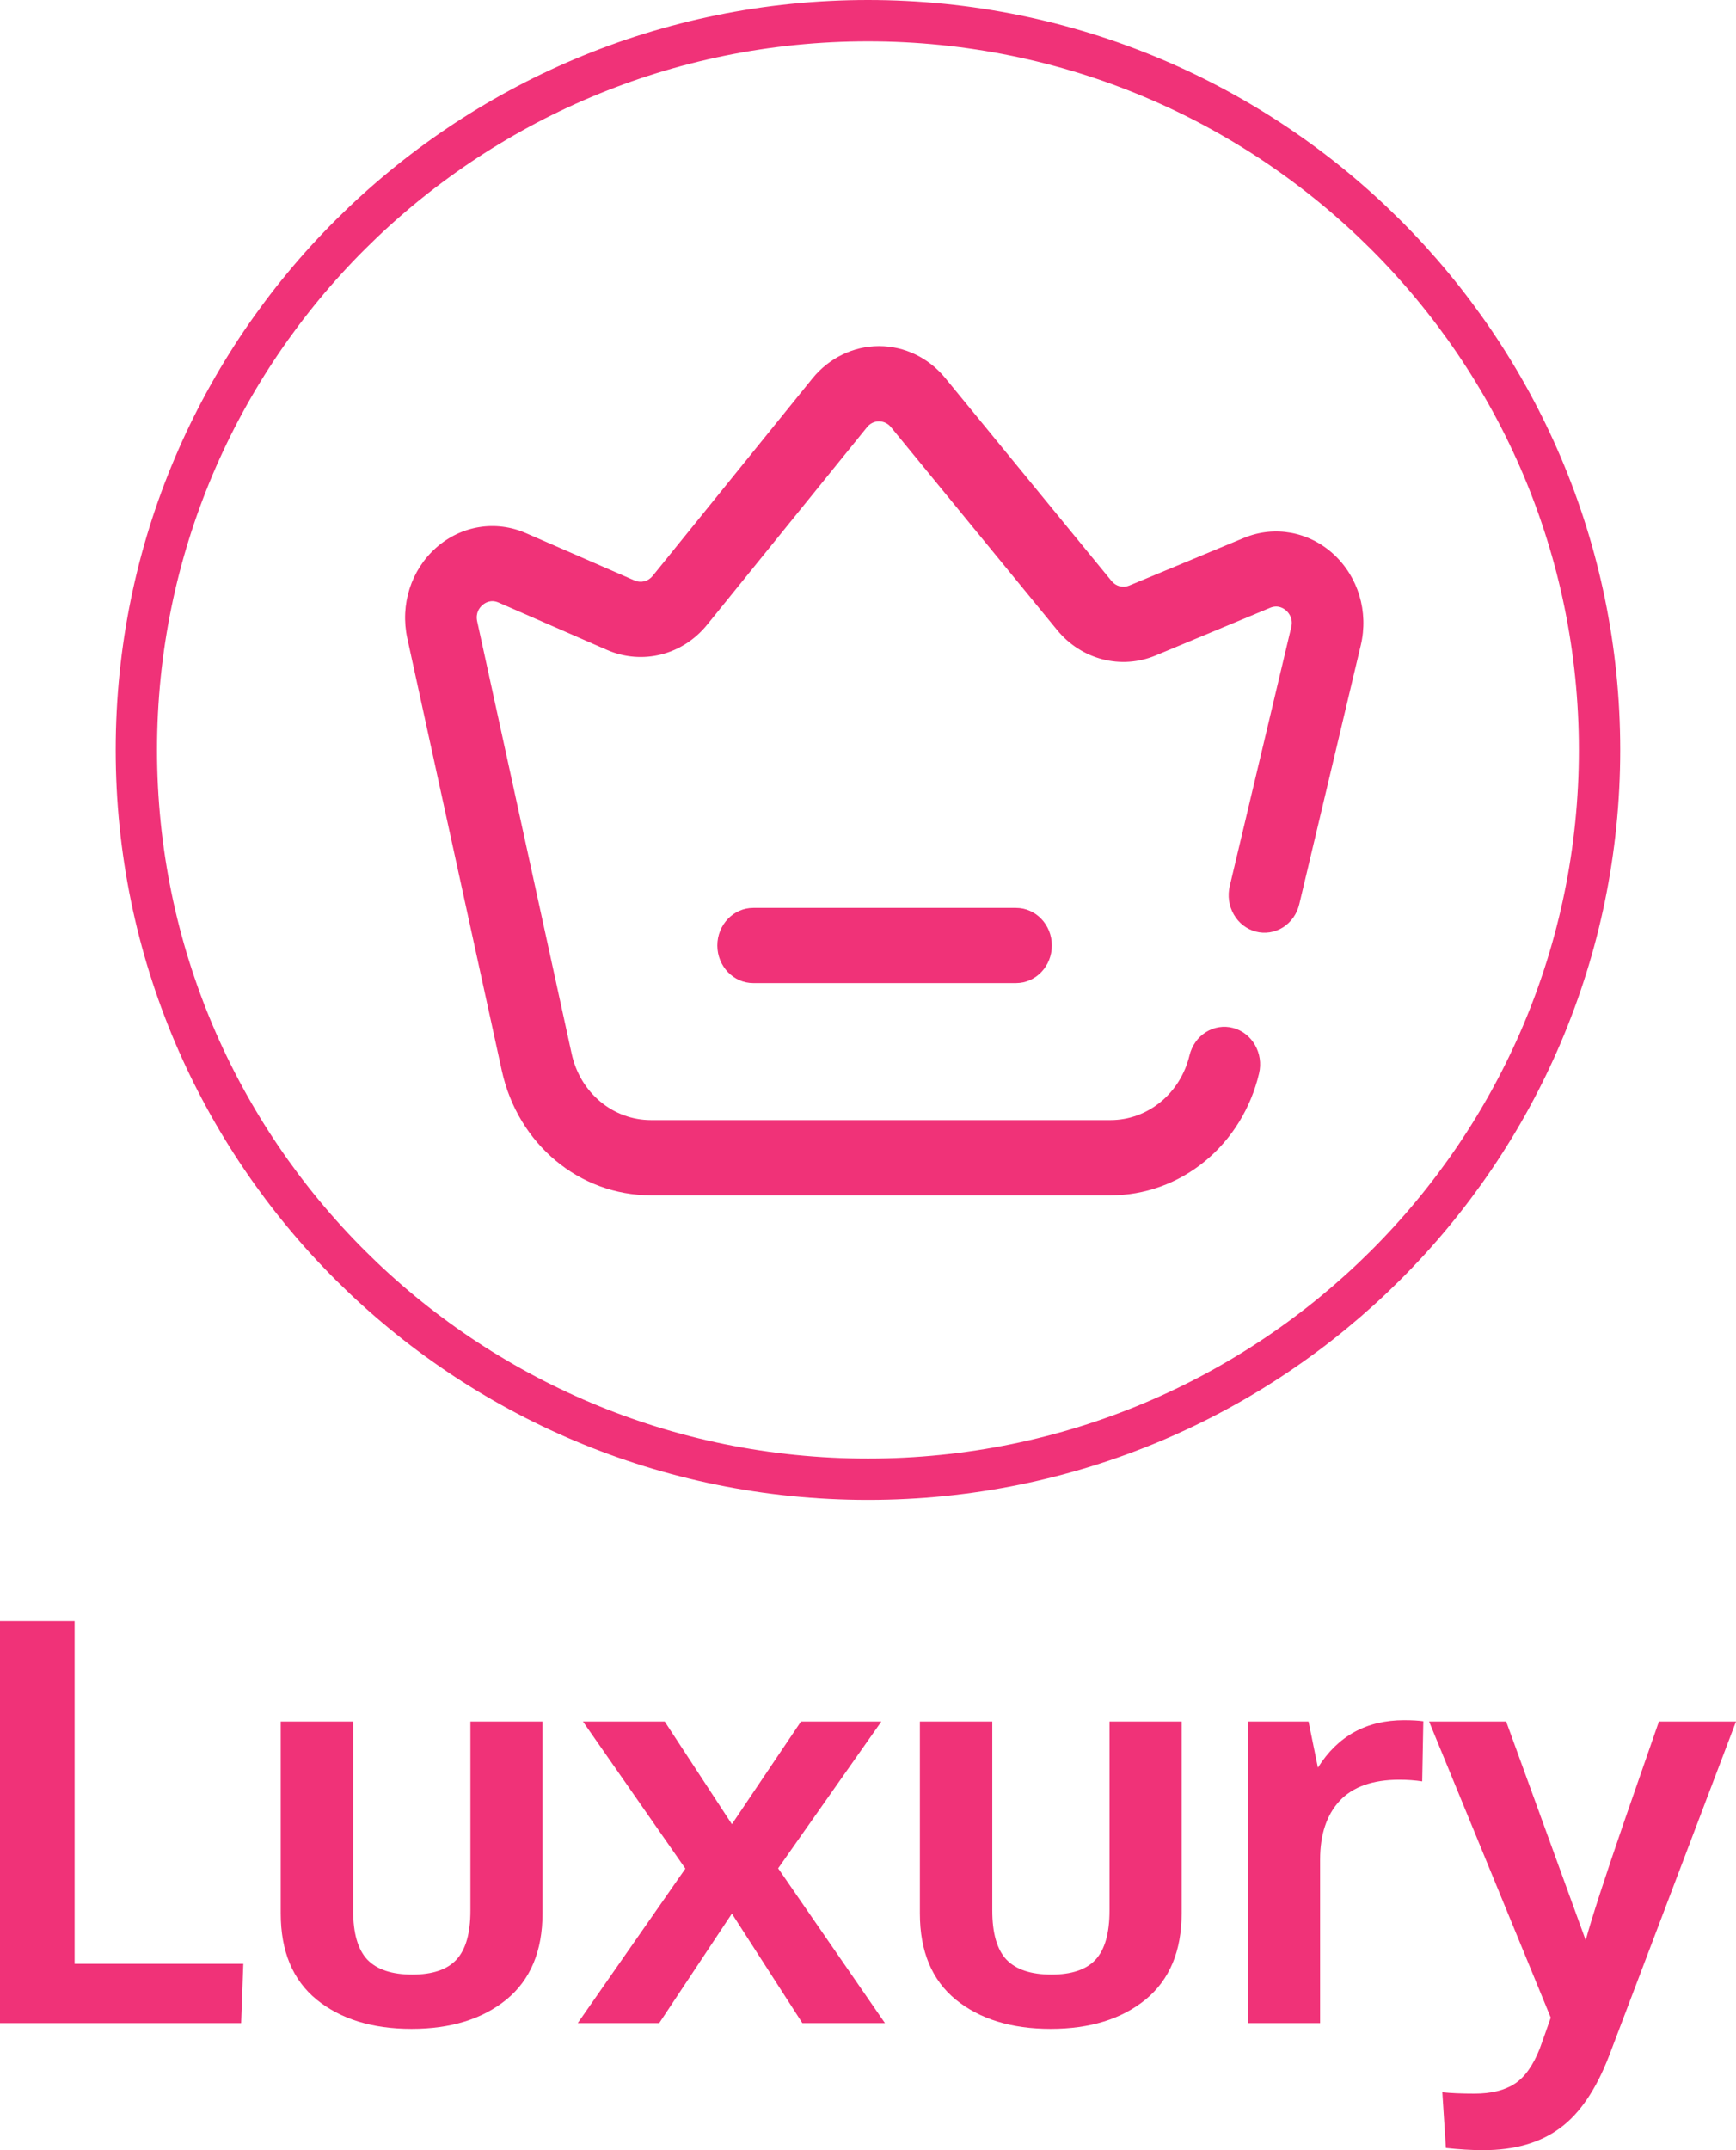 <svg width="42" height="52" viewBox="0 0 42 52" fill="none" xmlns="http://www.w3.org/2000/svg">
<path d="M38.699 18.137C38.699 27.876 30.776 35.774 20.999 35.774C11.222 35.774 3.299 27.876 3.299 18.137C3.299 8.398 11.222 0.5 20.999 0.5C30.776 0.5 38.699 8.398 38.699 18.137Z" stroke="#F03278"/>
<path d="M0 48.927V39.205H1.805V47.494H5.887L5.834 48.927H0Z" fill="#F03278"/>
<path d="M12.253 48.357C11.671 48.83 10.906 49.067 9.956 49.067C9.006 49.067 8.24 48.83 7.658 48.357C7.081 47.883 6.792 47.189 6.792 46.273V41.634H8.544V46.206C8.544 46.751 8.657 47.144 8.883 47.388C9.114 47.631 9.478 47.753 9.976 47.753C10.464 47.753 10.819 47.633 11.041 47.394C11.268 47.151 11.381 46.755 11.381 46.206V41.634H13.125V46.273C13.125 47.184 12.835 47.879 12.253 48.357Z" fill="#F03278"/>
<path d="M13.978 48.927L16.582 45.191L14.104 41.634H16.082L17.707 44.116L19.378 41.634H21.323L18.826 45.184L21.41 48.927H19.412L17.707 46.279L15.949 48.927H13.978Z" fill="#F03278"/>
<path d="M27.716 48.357C27.134 48.83 26.369 49.067 25.418 49.067C24.468 49.067 23.703 48.83 23.121 48.357C22.544 47.883 22.255 47.189 22.255 46.273V41.634H24.007V46.206C24.007 46.751 24.12 47.144 24.346 47.388C24.577 47.631 24.941 47.753 25.438 47.753C25.927 47.753 26.282 47.633 26.504 47.394C26.73 47.151 26.843 46.755 26.843 46.206V41.634H28.588V46.273C28.588 47.184 28.297 47.879 27.716 48.357Z" fill="#F03278"/>
<path d="M30.193 48.927V41.634H31.658L31.885 42.749C32.364 41.984 33.059 41.601 33.969 41.601C34.16 41.601 34.315 41.61 34.435 41.627L34.408 43.081C34.231 43.054 34.047 43.041 33.856 43.041C33.212 43.041 32.73 43.211 32.411 43.552C32.095 43.893 31.938 44.366 31.938 44.972V48.927H30.193Z" fill="#F03278"/>
<path d="M35.887 52C35.603 52 35.301 51.982 34.981 51.947L34.895 50.6C35.099 50.622 35.358 50.633 35.674 50.633C36.078 50.633 36.402 50.553 36.646 50.394C36.89 50.235 37.092 49.952 37.252 49.544C37.27 49.5 37.358 49.25 37.518 48.795L34.575 41.634H36.44L38.364 46.923C38.506 46.397 38.824 45.419 39.316 43.99C39.813 42.561 40.087 41.776 40.135 41.634H42C39.971 46.978 38.948 49.673 38.93 49.717C38.615 50.535 38.218 51.12 37.738 51.469C37.259 51.823 36.642 52 35.887 52Z" fill="#F03278"/>
<path d="M21.268 8.371C21.885 8.371 22.468 8.653 22.87 9.144L26.893 14.052C26.998 14.181 27.17 14.224 27.319 14.162L30.092 13.01C30.832 12.703 31.663 12.853 32.263 13.402C32.862 13.951 33.114 14.796 32.922 15.605L31.434 21.868C31.406 21.984 31.358 22.093 31.29 22.189C31.222 22.284 31.137 22.366 31.039 22.428C30.942 22.489 30.833 22.529 30.721 22.547C30.608 22.564 30.493 22.559 30.383 22.53C30.273 22.501 30.169 22.45 30.077 22.379C29.986 22.308 29.908 22.218 29.85 22.116C29.791 22.014 29.752 21.9 29.735 21.782C29.719 21.664 29.724 21.544 29.752 21.428L31.24 15.166C31.289 14.961 31.186 14.83 31.122 14.77C31.056 14.71 30.919 14.622 30.731 14.698L27.959 15.852C27.122 16.201 26.164 15.954 25.576 15.237L21.554 10.329C21.455 10.209 21.331 10.191 21.266 10.191H21.264C21.198 10.191 21.075 10.21 20.977 10.331L17.111 15.105C16.515 15.844 15.54 16.088 14.688 15.719L12.06 14.571C11.875 14.491 11.736 14.577 11.67 14.635C11.604 14.693 11.5 14.822 11.545 15.027L13.83 25.482C14.036 26.428 14.828 27.088 15.752 27.088H26.865C27.772 27.088 28.559 26.442 28.779 25.52C28.807 25.405 28.856 25.296 28.924 25.2C28.991 25.104 29.076 25.023 29.174 24.962C29.271 24.901 29.38 24.859 29.492 24.842C29.605 24.824 29.72 24.83 29.83 24.859C30.295 24.981 30.577 25.474 30.461 25.961C30.262 26.803 29.801 27.551 29.149 28.085C28.498 28.619 27.693 28.909 26.866 28.908H15.752C14.013 28.908 12.528 27.666 12.14 25.89L9.854 15.435C9.678 14.622 9.945 13.784 10.552 13.246C11.16 12.708 11.992 12.574 12.726 12.894L15.354 14.039C15.509 14.106 15.682 14.06 15.79 13.928L19.655 9.153C20.056 8.659 20.642 8.373 21.261 8.371H21.268ZM24.581 21.957C25.06 21.957 25.448 22.364 25.448 22.866C25.448 23.368 25.059 23.775 24.581 23.775H18.223C17.744 23.775 17.356 23.368 17.355 22.866C17.355 22.364 17.744 21.957 18.223 21.957H24.581Z" fill="#F03278"/>
</svg>
